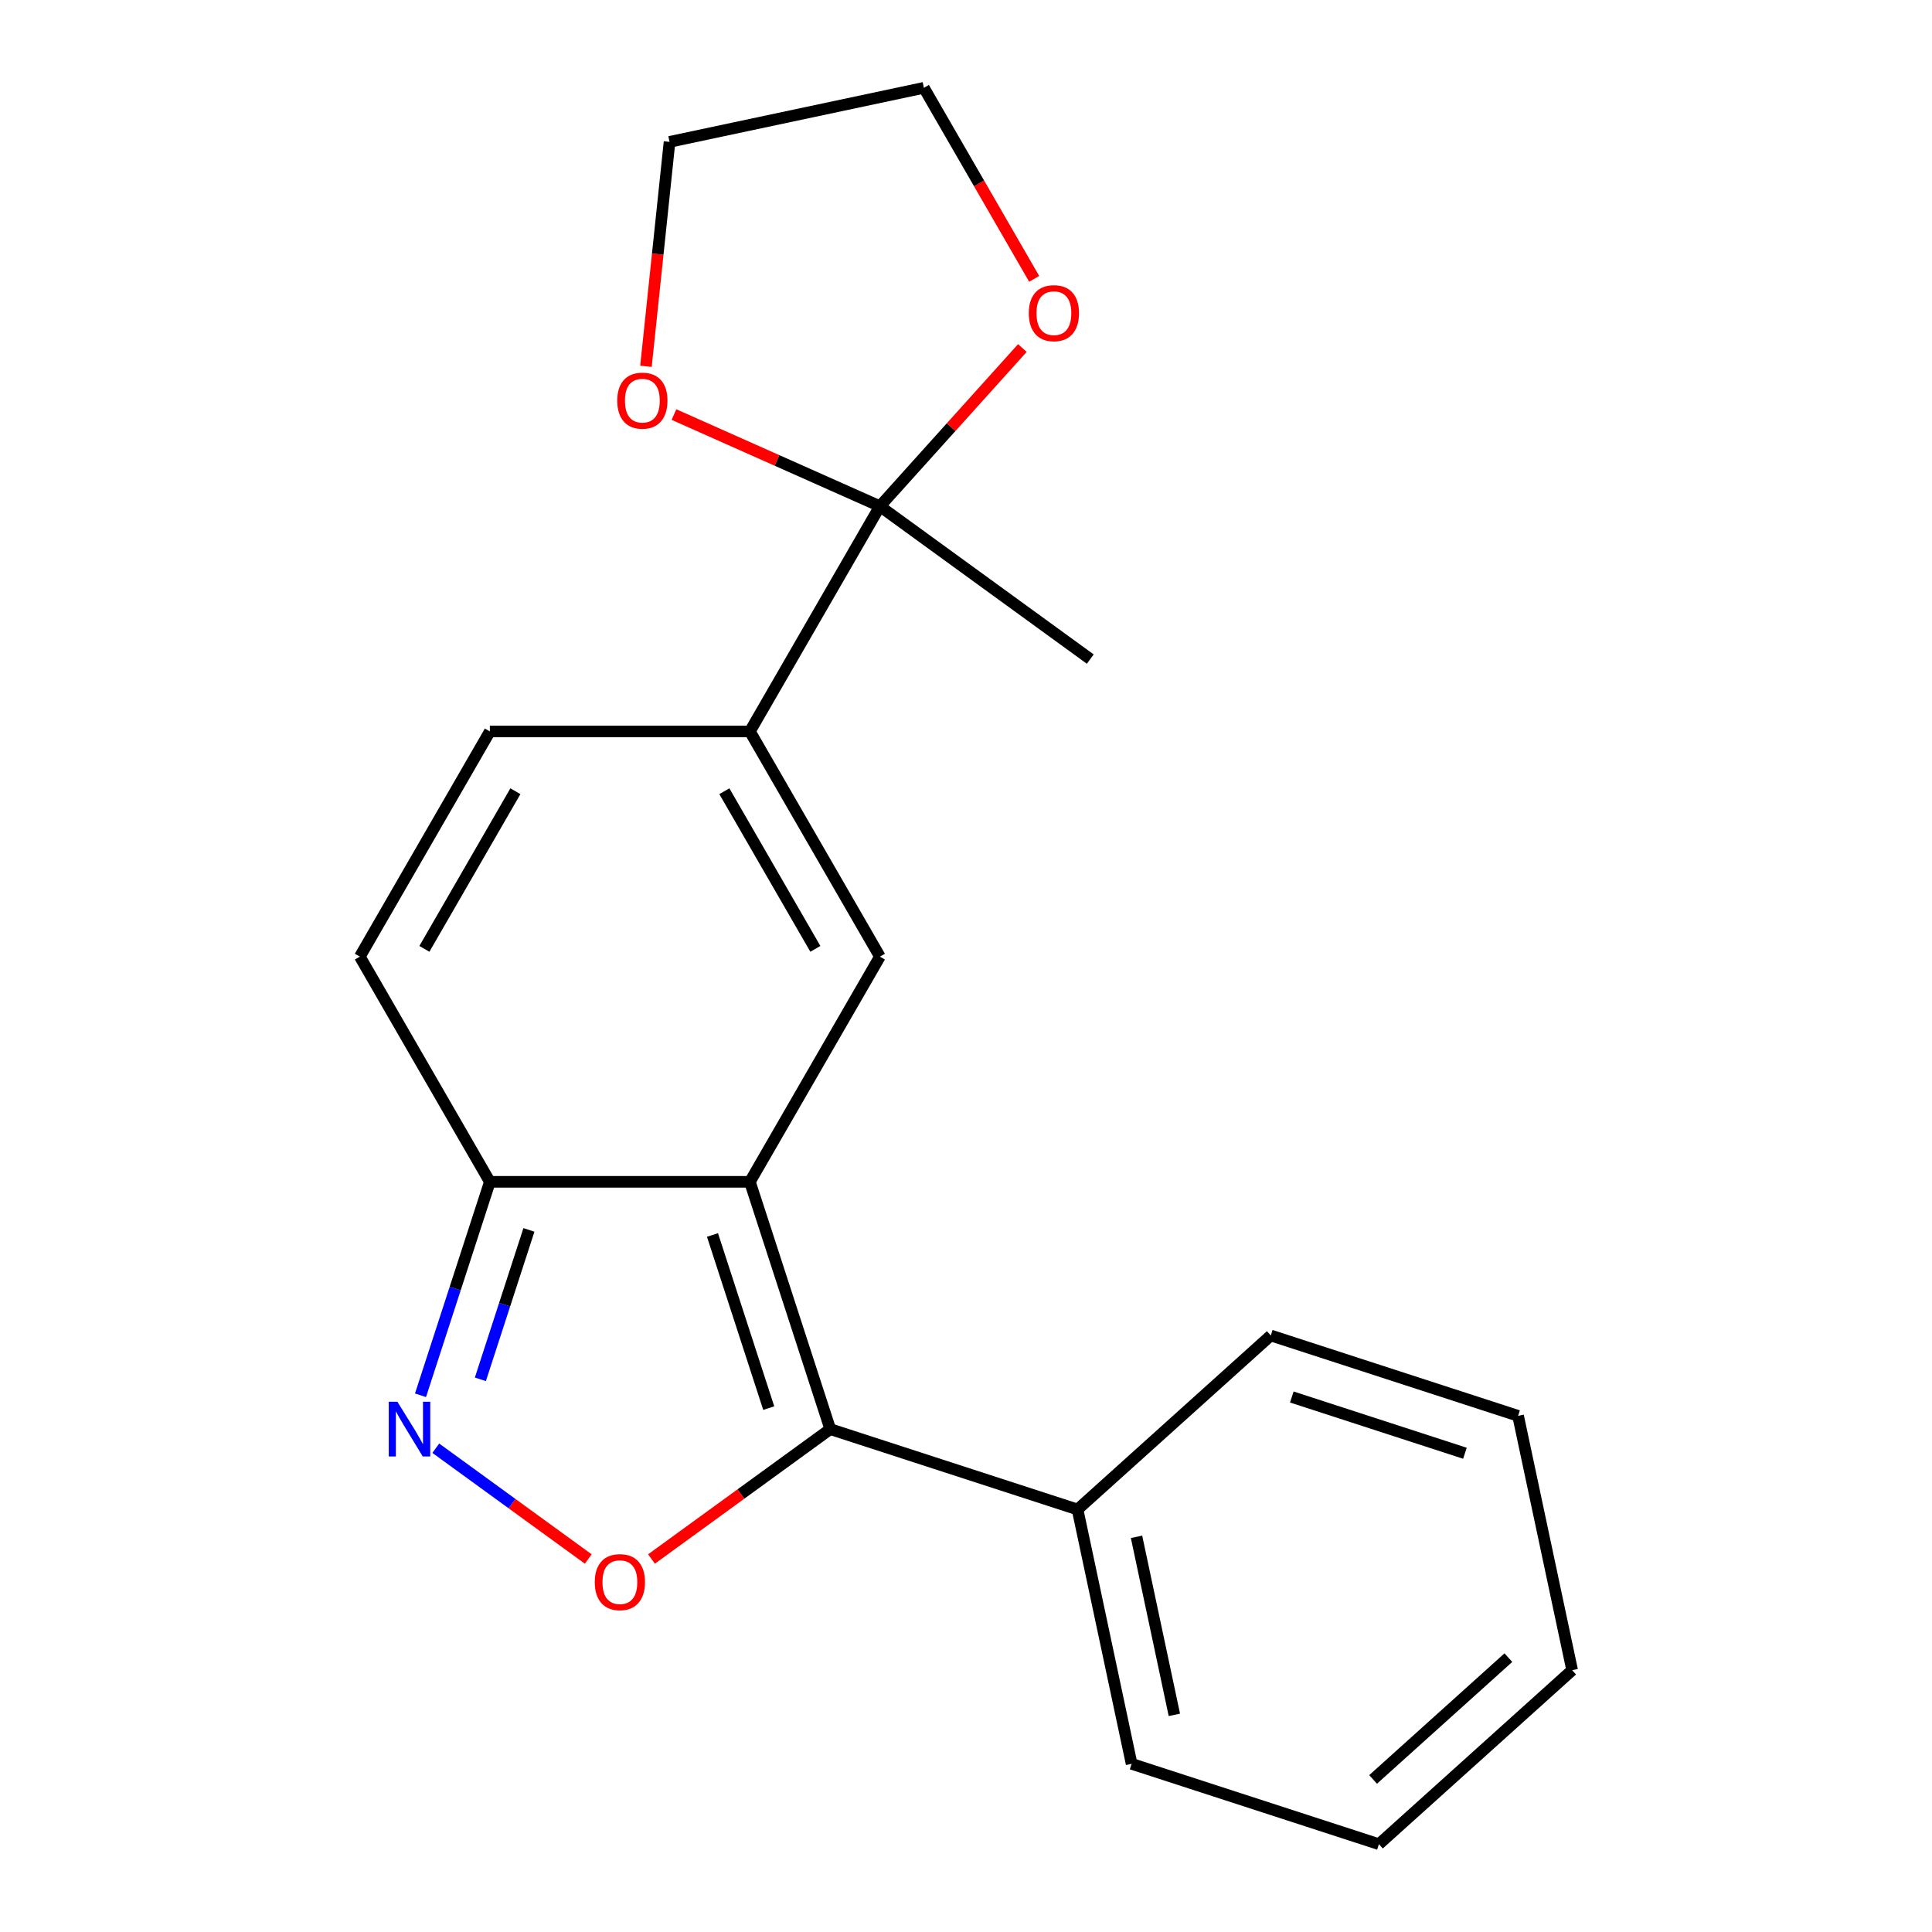 <?xml version='1.0' encoding='iso-8859-1'?>
<svg version='1.1' baseProfile='full'
              xmlns='http://www.w3.org/2000/svg'
                      xmlns:rdkit='http://www.rdkit.org/xml'
                      xmlns:xlink='http://www.w3.org/1999/xlink'
                  xml:space='preserve'
width='1000px' height='1000px' viewBox='0 0 1000 1000'>
<!-- END OF HEADER -->
<rect style='opacity:1.0;fill:#FFFFFF;stroke:none' width='1000' height='1000' x='0' y='0'> </rect>
<path class='bond-0' d='M 388.143,611.711 L 429.733,739.714' style='fill:none;fill-rule:evenodd;stroke:#000000;stroke-width:6px;stroke-linecap:butt;stroke-linejoin:miter;stroke-opacity:1' />
<path class='bond-0' d='M 368.781,639.23 L 397.894,728.832' style='fill:none;fill-rule:evenodd;stroke:#000000;stroke-width:6px;stroke-linecap:butt;stroke-linejoin:miter;stroke-opacity:1' />
<path class='bond-1' d='M 388.143,611.711 L 455.438,495.152' style='fill:none;fill-rule:evenodd;stroke:#000000;stroke-width:6px;stroke-linecap:butt;stroke-linejoin:miter;stroke-opacity:1' />
<path class='bond-5' d='M 388.143,611.711 L 253.552,611.711' style='fill:none;fill-rule:evenodd;stroke:#000000;stroke-width:6px;stroke-linecap:butt;stroke-linejoin:miter;stroke-opacity:1' />
<path class='bond-2' d='M 429.733,739.714 L 383.473,773.325' style='fill:none;fill-rule:evenodd;stroke:#000000;stroke-width:6px;stroke-linecap:butt;stroke-linejoin:miter;stroke-opacity:1' />
<path class='bond-2' d='M 383.473,773.325 L 337.212,806.935' style='fill:none;fill-rule:evenodd;stroke:#FF0000;stroke-width:6px;stroke-linecap:butt;stroke-linejoin:miter;stroke-opacity:1' />
<path class='bond-11' d='M 429.733,739.714 L 557.737,781.305' style='fill:none;fill-rule:evenodd;stroke:#000000;stroke-width:6px;stroke-linecap:butt;stroke-linejoin:miter;stroke-opacity:1' />
<path class='bond-4' d='M 455.438,495.152 L 388.143,378.593' style='fill:none;fill-rule:evenodd;stroke:#000000;stroke-width:6px;stroke-linecap:butt;stroke-linejoin:miter;stroke-opacity:1' />
<path class='bond-4' d='M 422.032,491.127 L 374.925,409.536' style='fill:none;fill-rule:evenodd;stroke:#000000;stroke-width:6px;stroke-linecap:butt;stroke-linejoin:miter;stroke-opacity:1' />
<path class='bond-20' d='M 304.482,806.935 L 265.021,778.265' style='fill:none;fill-rule:evenodd;stroke:#FF0000;stroke-width:6px;stroke-linecap:butt;stroke-linejoin:miter;stroke-opacity:1' />
<path class='bond-20' d='M 265.021,778.265 L 225.56,749.595' style='fill:none;fill-rule:evenodd;stroke:#0000FF;stroke-width:6px;stroke-linecap:butt;stroke-linejoin:miter;stroke-opacity:1' />
<path class='bond-3' d='M 217.655,722.189 L 235.604,666.95' style='fill:none;fill-rule:evenodd;stroke:#0000FF;stroke-width:6px;stroke-linecap:butt;stroke-linejoin:miter;stroke-opacity:1' />
<path class='bond-3' d='M 235.604,666.95 L 253.552,611.711' style='fill:none;fill-rule:evenodd;stroke:#000000;stroke-width:6px;stroke-linecap:butt;stroke-linejoin:miter;stroke-opacity:1' />
<path class='bond-3' d='M 248.64,713.936 L 261.204,675.268' style='fill:none;fill-rule:evenodd;stroke:#0000FF;stroke-width:6px;stroke-linecap:butt;stroke-linejoin:miter;stroke-opacity:1' />
<path class='bond-3' d='M 261.204,675.268 L 273.768,636.601' style='fill:none;fill-rule:evenodd;stroke:#000000;stroke-width:6px;stroke-linecap:butt;stroke-linejoin:miter;stroke-opacity:1' />
<path class='bond-6' d='M 388.143,378.593 L 455.438,262.034' style='fill:none;fill-rule:evenodd;stroke:#000000;stroke-width:6px;stroke-linecap:butt;stroke-linejoin:miter;stroke-opacity:1' />
<path class='bond-21' d='M 388.143,378.593 L 253.552,378.593' style='fill:none;fill-rule:evenodd;stroke:#000000;stroke-width:6px;stroke-linecap:butt;stroke-linejoin:miter;stroke-opacity:1' />
<path class='bond-8' d='M 253.552,611.711 L 186.256,495.152' style='fill:none;fill-rule:evenodd;stroke:#000000;stroke-width:6px;stroke-linecap:butt;stroke-linejoin:miter;stroke-opacity:1' />
<path class='bond-9' d='M 455.438,262.034 L 492.307,221.086' style='fill:none;fill-rule:evenodd;stroke:#000000;stroke-width:6px;stroke-linecap:butt;stroke-linejoin:miter;stroke-opacity:1' />
<path class='bond-9' d='M 492.307,221.086 L 529.177,180.138' style='fill:none;fill-rule:evenodd;stroke:#FF0000;stroke-width:6px;stroke-linecap:butt;stroke-linejoin:miter;stroke-opacity:1' />
<path class='bond-10' d='M 455.438,262.034 L 402.143,238.305' style='fill:none;fill-rule:evenodd;stroke:#000000;stroke-width:6px;stroke-linecap:butt;stroke-linejoin:miter;stroke-opacity:1' />
<path class='bond-10' d='M 402.143,238.305 L 348.848,214.577' style='fill:none;fill-rule:evenodd;stroke:#FF0000;stroke-width:6px;stroke-linecap:butt;stroke-linejoin:miter;stroke-opacity:1' />
<path class='bond-12' d='M 455.438,262.034 L 564.324,341.144' style='fill:none;fill-rule:evenodd;stroke:#000000;stroke-width:6px;stroke-linecap:butt;stroke-linejoin:miter;stroke-opacity:1' />
<path class='bond-7' d='M 253.552,378.593 L 186.256,495.152' style='fill:none;fill-rule:evenodd;stroke:#000000;stroke-width:6px;stroke-linecap:butt;stroke-linejoin:miter;stroke-opacity:1' />
<path class='bond-7' d='M 266.769,409.536 L 219.663,491.127' style='fill:none;fill-rule:evenodd;stroke:#000000;stroke-width:6px;stroke-linecap:butt;stroke-linejoin:miter;stroke-opacity:1' />
<path class='bond-13' d='M 535.286,144.329 L 506.744,94.892' style='fill:none;fill-rule:evenodd;stroke:#FF0000;stroke-width:6px;stroke-linecap:butt;stroke-linejoin:miter;stroke-opacity:1' />
<path class='bond-13' d='M 506.744,94.892 L 478.201,45.455' style='fill:none;fill-rule:evenodd;stroke:#000000;stroke-width:6px;stroke-linecap:butt;stroke-linejoin:miter;stroke-opacity:1' />
<path class='bond-14' d='M 334.342,189.606 L 340.447,131.522' style='fill:none;fill-rule:evenodd;stroke:#FF0000;stroke-width:6px;stroke-linecap:butt;stroke-linejoin:miter;stroke-opacity:1' />
<path class='bond-14' d='M 340.447,131.522 L 346.552,73.438' style='fill:none;fill-rule:evenodd;stroke:#000000;stroke-width:6px;stroke-linecap:butt;stroke-linejoin:miter;stroke-opacity:1' />
<path class='bond-15' d='M 557.737,781.305 L 585.72,912.955' style='fill:none;fill-rule:evenodd;stroke:#000000;stroke-width:6px;stroke-linecap:butt;stroke-linejoin:miter;stroke-opacity:1' />
<path class='bond-15' d='M 588.264,795.456 L 607.852,887.611' style='fill:none;fill-rule:evenodd;stroke:#000000;stroke-width:6px;stroke-linecap:butt;stroke-linejoin:miter;stroke-opacity:1' />
<path class='bond-16' d='M 557.737,781.305 L 657.757,691.246' style='fill:none;fill-rule:evenodd;stroke:#000000;stroke-width:6px;stroke-linecap:butt;stroke-linejoin:miter;stroke-opacity:1' />
<path class='bond-22' d='M 478.201,45.455 L 346.552,73.438' style='fill:none;fill-rule:evenodd;stroke:#000000;stroke-width:6px;stroke-linecap:butt;stroke-linejoin:miter;stroke-opacity:1' />
<path class='bond-18' d='M 585.72,912.955 L 713.723,954.545' style='fill:none;fill-rule:evenodd;stroke:#000000;stroke-width:6px;stroke-linecap:butt;stroke-linejoin:miter;stroke-opacity:1' />
<path class='bond-17' d='M 657.757,691.246 L 785.761,732.837' style='fill:none;fill-rule:evenodd;stroke:#000000;stroke-width:6px;stroke-linecap:butt;stroke-linejoin:miter;stroke-opacity:1' />
<path class='bond-17' d='M 668.639,723.086 L 758.242,752.199' style='fill:none;fill-rule:evenodd;stroke:#000000;stroke-width:6px;stroke-linecap:butt;stroke-linejoin:miter;stroke-opacity:1' />
<path class='bond-19' d='M 785.761,732.837 L 813.744,864.487' style='fill:none;fill-rule:evenodd;stroke:#000000;stroke-width:6px;stroke-linecap:butt;stroke-linejoin:miter;stroke-opacity:1' />
<path class='bond-23' d='M 713.723,954.545 L 813.744,864.487' style='fill:none;fill-rule:evenodd;stroke:#000000;stroke-width:6px;stroke-linecap:butt;stroke-linejoin:miter;stroke-opacity:1' />
<path class='bond-23' d='M 710.714,921.033 L 780.729,857.991' style='fill:none;fill-rule:evenodd;stroke:#000000;stroke-width:6px;stroke-linecap:butt;stroke-linejoin:miter;stroke-opacity:1' />
<path  class='atom-3' d='M 307.847 818.905
Q 307.847 812.105, 311.207 808.305
Q 314.567 804.505, 320.847 804.505
Q 327.127 804.505, 330.487 808.305
Q 333.847 812.105, 333.847 818.905
Q 333.847 825.785, 330.447 829.705
Q 327.047 833.585, 320.847 833.585
Q 314.607 833.585, 311.207 829.705
Q 307.847 825.825, 307.847 818.905
M 320.847 830.385
Q 325.167 830.385, 327.487 827.505
Q 329.847 824.585, 329.847 818.905
Q 329.847 813.345, 327.487 810.545
Q 325.167 807.705, 320.847 807.705
Q 316.527 807.705, 314.167 810.505
Q 311.847 813.305, 311.847 818.905
Q 311.847 824.625, 314.167 827.505
Q 316.527 830.385, 320.847 830.385
' fill='#FF0000'/>
<path  class='atom-4' d='M 205.701 725.554
L 214.981 740.554
Q 215.901 742.034, 217.381 744.714
Q 218.861 747.394, 218.941 747.554
L 218.941 725.554
L 222.701 725.554
L 222.701 753.874
L 218.821 753.874
L 208.861 737.474
Q 207.701 735.554, 206.461 733.354
Q 205.261 731.154, 204.901 730.474
L 204.901 753.874
L 201.221 753.874
L 201.221 725.554
L 205.701 725.554
' fill='#0000FF'/>
<path  class='atom-10' d='M 532.497 162.094
Q 532.497 155.294, 535.857 151.494
Q 539.217 147.694, 545.497 147.694
Q 551.777 147.694, 555.137 151.494
Q 558.497 155.294, 558.497 162.094
Q 558.497 168.974, 555.097 172.894
Q 551.697 176.774, 545.497 176.774
Q 539.257 176.774, 535.857 172.894
Q 532.497 169.014, 532.497 162.094
M 545.497 173.574
Q 549.817 173.574, 552.137 170.694
Q 554.497 167.774, 554.497 162.094
Q 554.497 156.534, 552.137 153.734
Q 549.817 150.894, 545.497 150.894
Q 541.177 150.894, 538.817 153.694
Q 536.497 156.494, 536.497 162.094
Q 536.497 167.814, 538.817 170.694
Q 541.177 173.574, 545.497 173.574
' fill='#FF0000'/>
<path  class='atom-11' d='M 319.483 207.371
Q 319.483 200.571, 322.843 196.771
Q 326.203 192.971, 332.483 192.971
Q 338.763 192.971, 342.123 196.771
Q 345.483 200.571, 345.483 207.371
Q 345.483 214.251, 342.083 218.171
Q 338.683 222.051, 332.483 222.051
Q 326.243 222.051, 322.843 218.171
Q 319.483 214.291, 319.483 207.371
M 332.483 218.851
Q 336.803 218.851, 339.123 215.971
Q 341.483 213.051, 341.483 207.371
Q 341.483 201.811, 339.123 199.011
Q 336.803 196.171, 332.483 196.171
Q 328.163 196.171, 325.803 198.971
Q 323.483 201.771, 323.483 207.371
Q 323.483 213.091, 325.803 215.971
Q 328.163 218.851, 332.483 218.851
' fill='#FF0000'/>
</svg>
